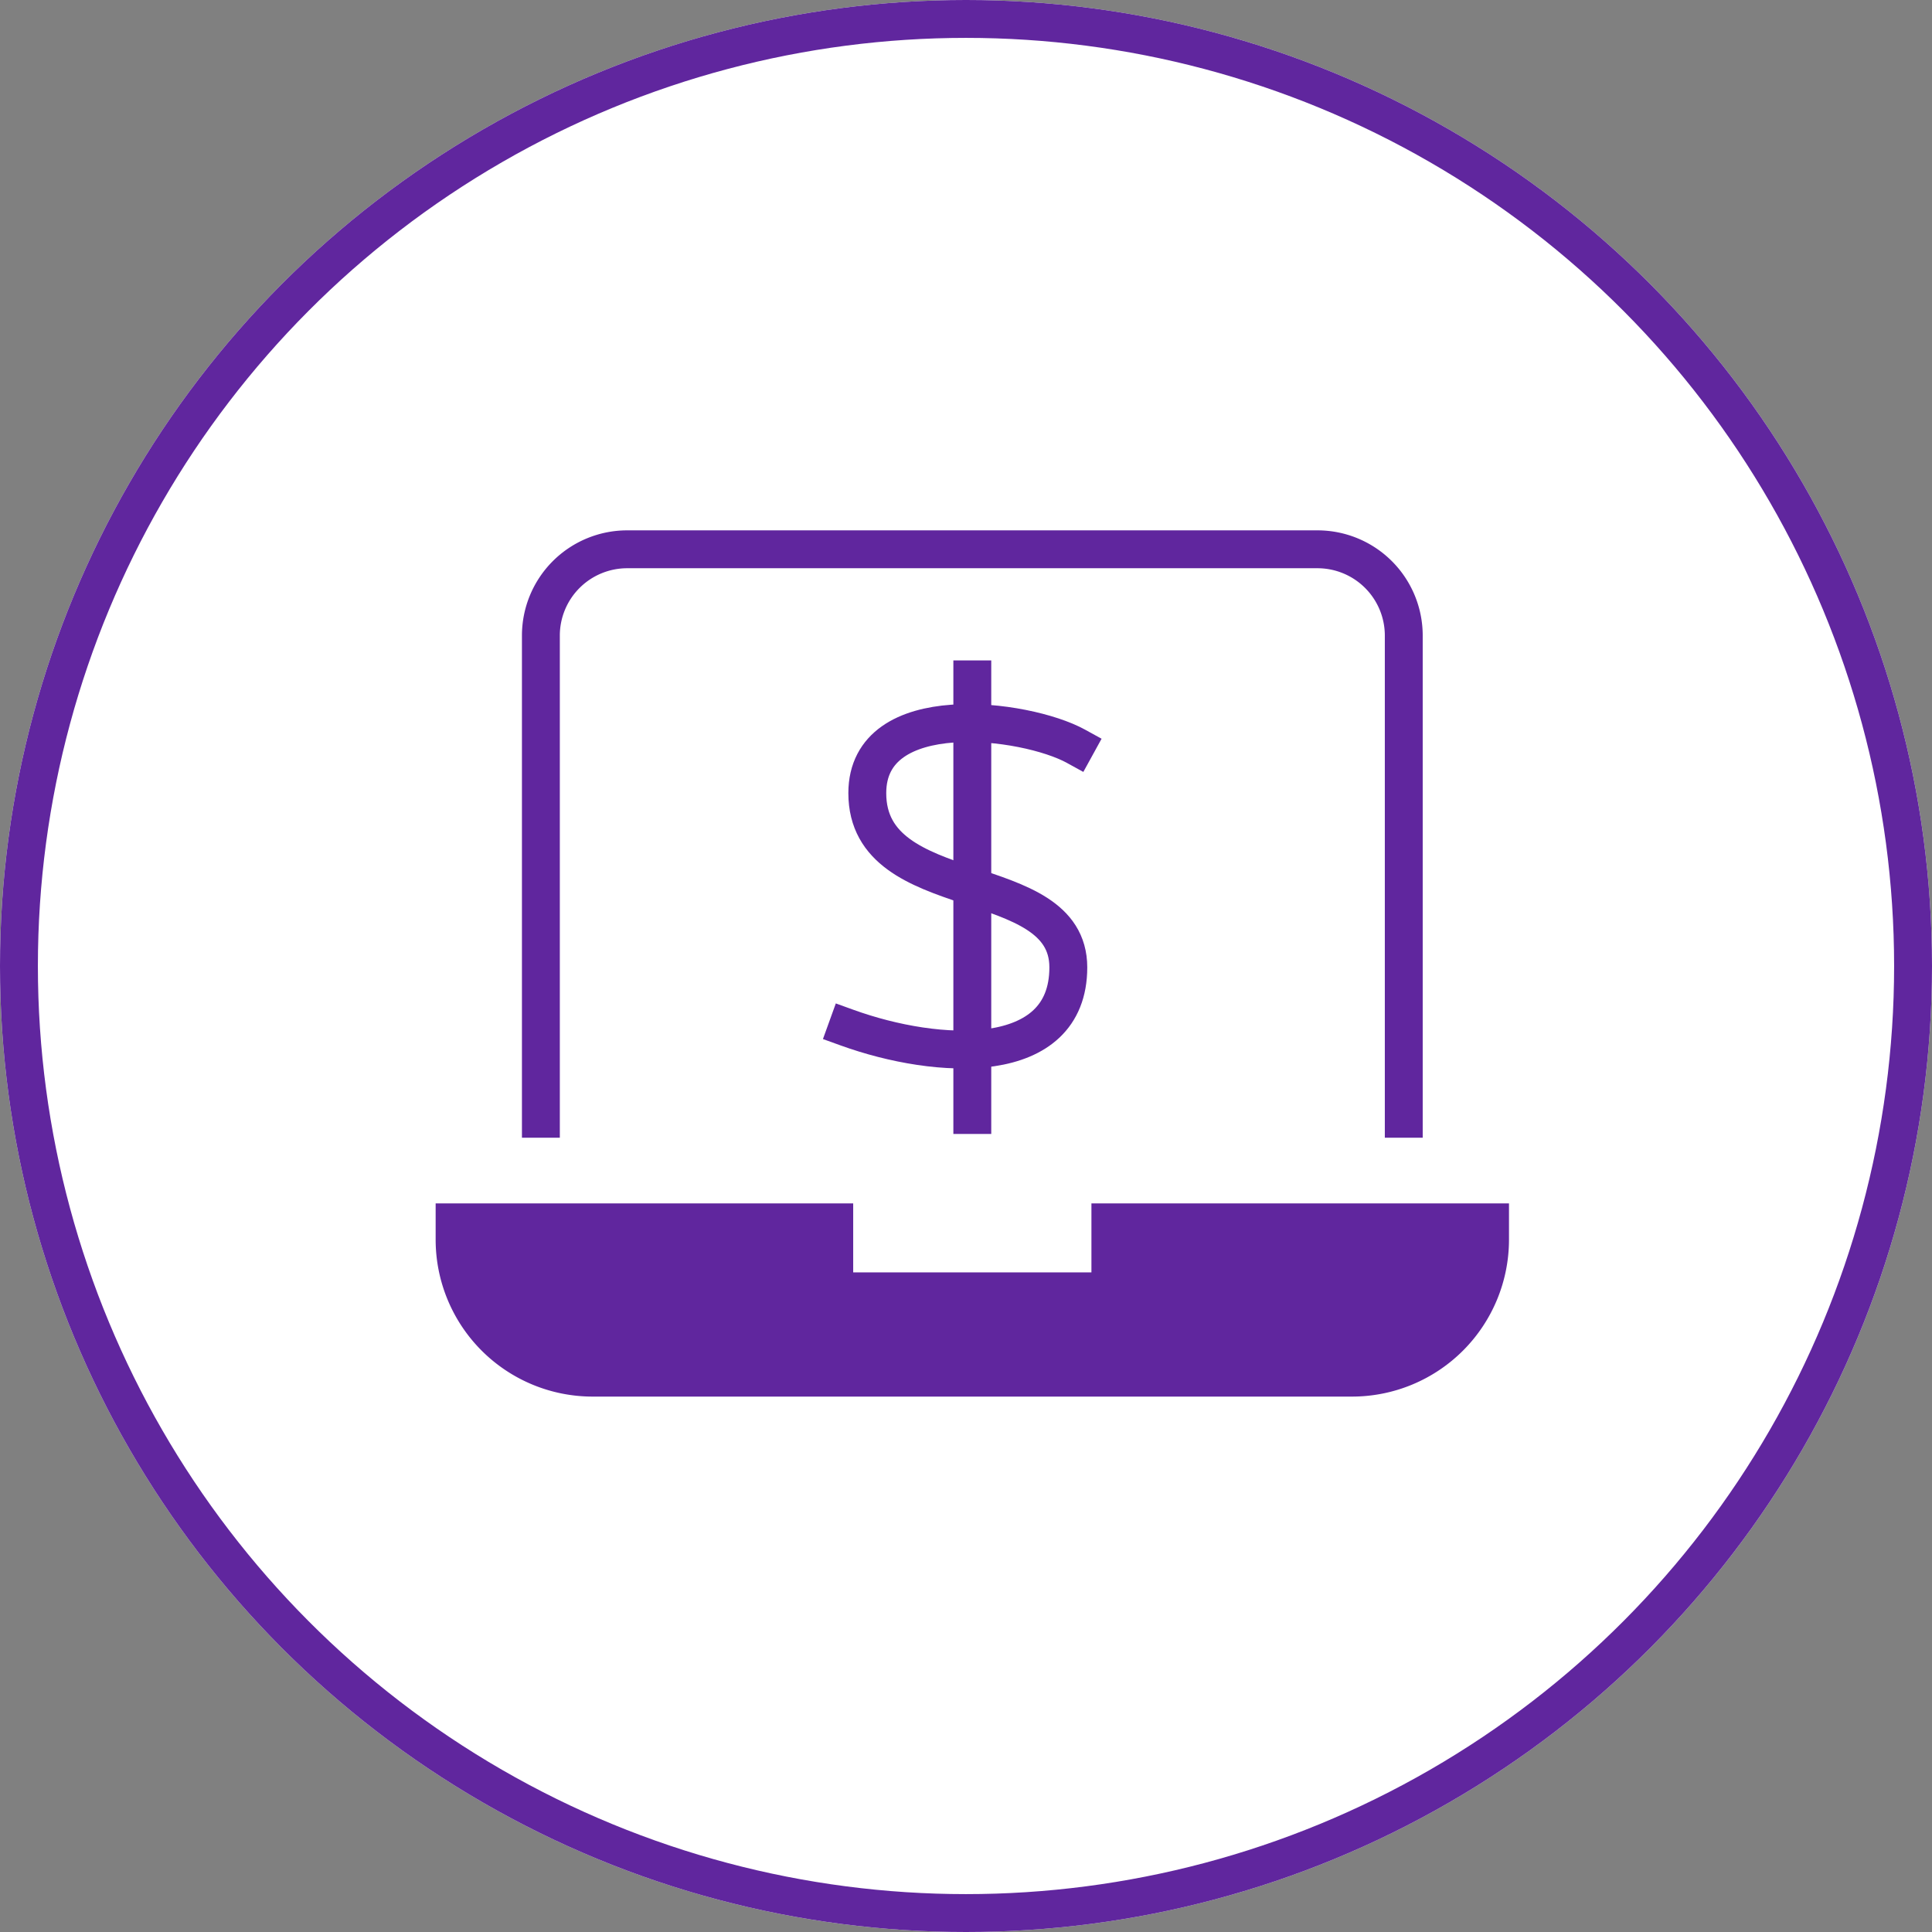 <svg xmlns="http://www.w3.org/2000/svg" width="102" height="102" viewBox="0 0 102 102">
  <rect x="0" y="0" width="102" height="102" fill="#808080" stroke="none"/>
  <g id="e-commerce" transform="translate(-477 -1534)">
    <g id="Ellisse_10" data-name="Ellisse 10" transform="translate(477 1534)" fill="#fff" stroke="#60269e" stroke-width="2">
      <circle cx="51" cy="51" r="51" stroke="none"/>
      <circle cx="51" cy="51" r="50" fill="none"/>
    </g>
    <g id="online-banking" transform="translate(499 1555)">
      <path id="Tracciato_15" data-name="Tracciato 15" d="M7,38.067V12.556A4.556,4.556,0,0,1,11.556,8H48a4.556,4.556,0,0,1,4.556,4.556V38.067" transform="translate(-0.444)" fill="none" stroke="#60269e" stroke-linecap="square" stroke-miterlimit="10" stroke-width="2"/>
      <path id="Tracciato_16" data-name="Tracciato 16" d="M36.622,47v3.644H22.044V47H2v.911A7.289,7.289,0,0,0,9.289,55.2H49.378a7.289,7.289,0,0,0,7.289-7.289V47Z" transform="translate(0 -3.467)" fill="#60269e" stroke="#60269e" stroke-linecap="square" stroke-miterlimit="10" stroke-width="2"/>
      <line id="Linea_2" data-name="Linea 2" y2="23" transform="translate(29.333 14.867)" fill="none" stroke="#60269e" stroke-linecap="square" stroke-miterlimit="10" stroke-width="2"/>
      <path id="Tracciato_17" data-name="Tracciato 17" d="M36.822,19.291c-2.653-1.458-11.011-2.551-11.011,2.477,0,6.013,10.613,3.891,10.613,9.2s-6.9,4.908-11.674,3.183" transform="translate(-2.022 -0.895)" fill="none" stroke="#60269e" stroke-linecap="square" stroke-miterlimit="10" stroke-width="2"/>
    </g>
  </g>
</svg>

